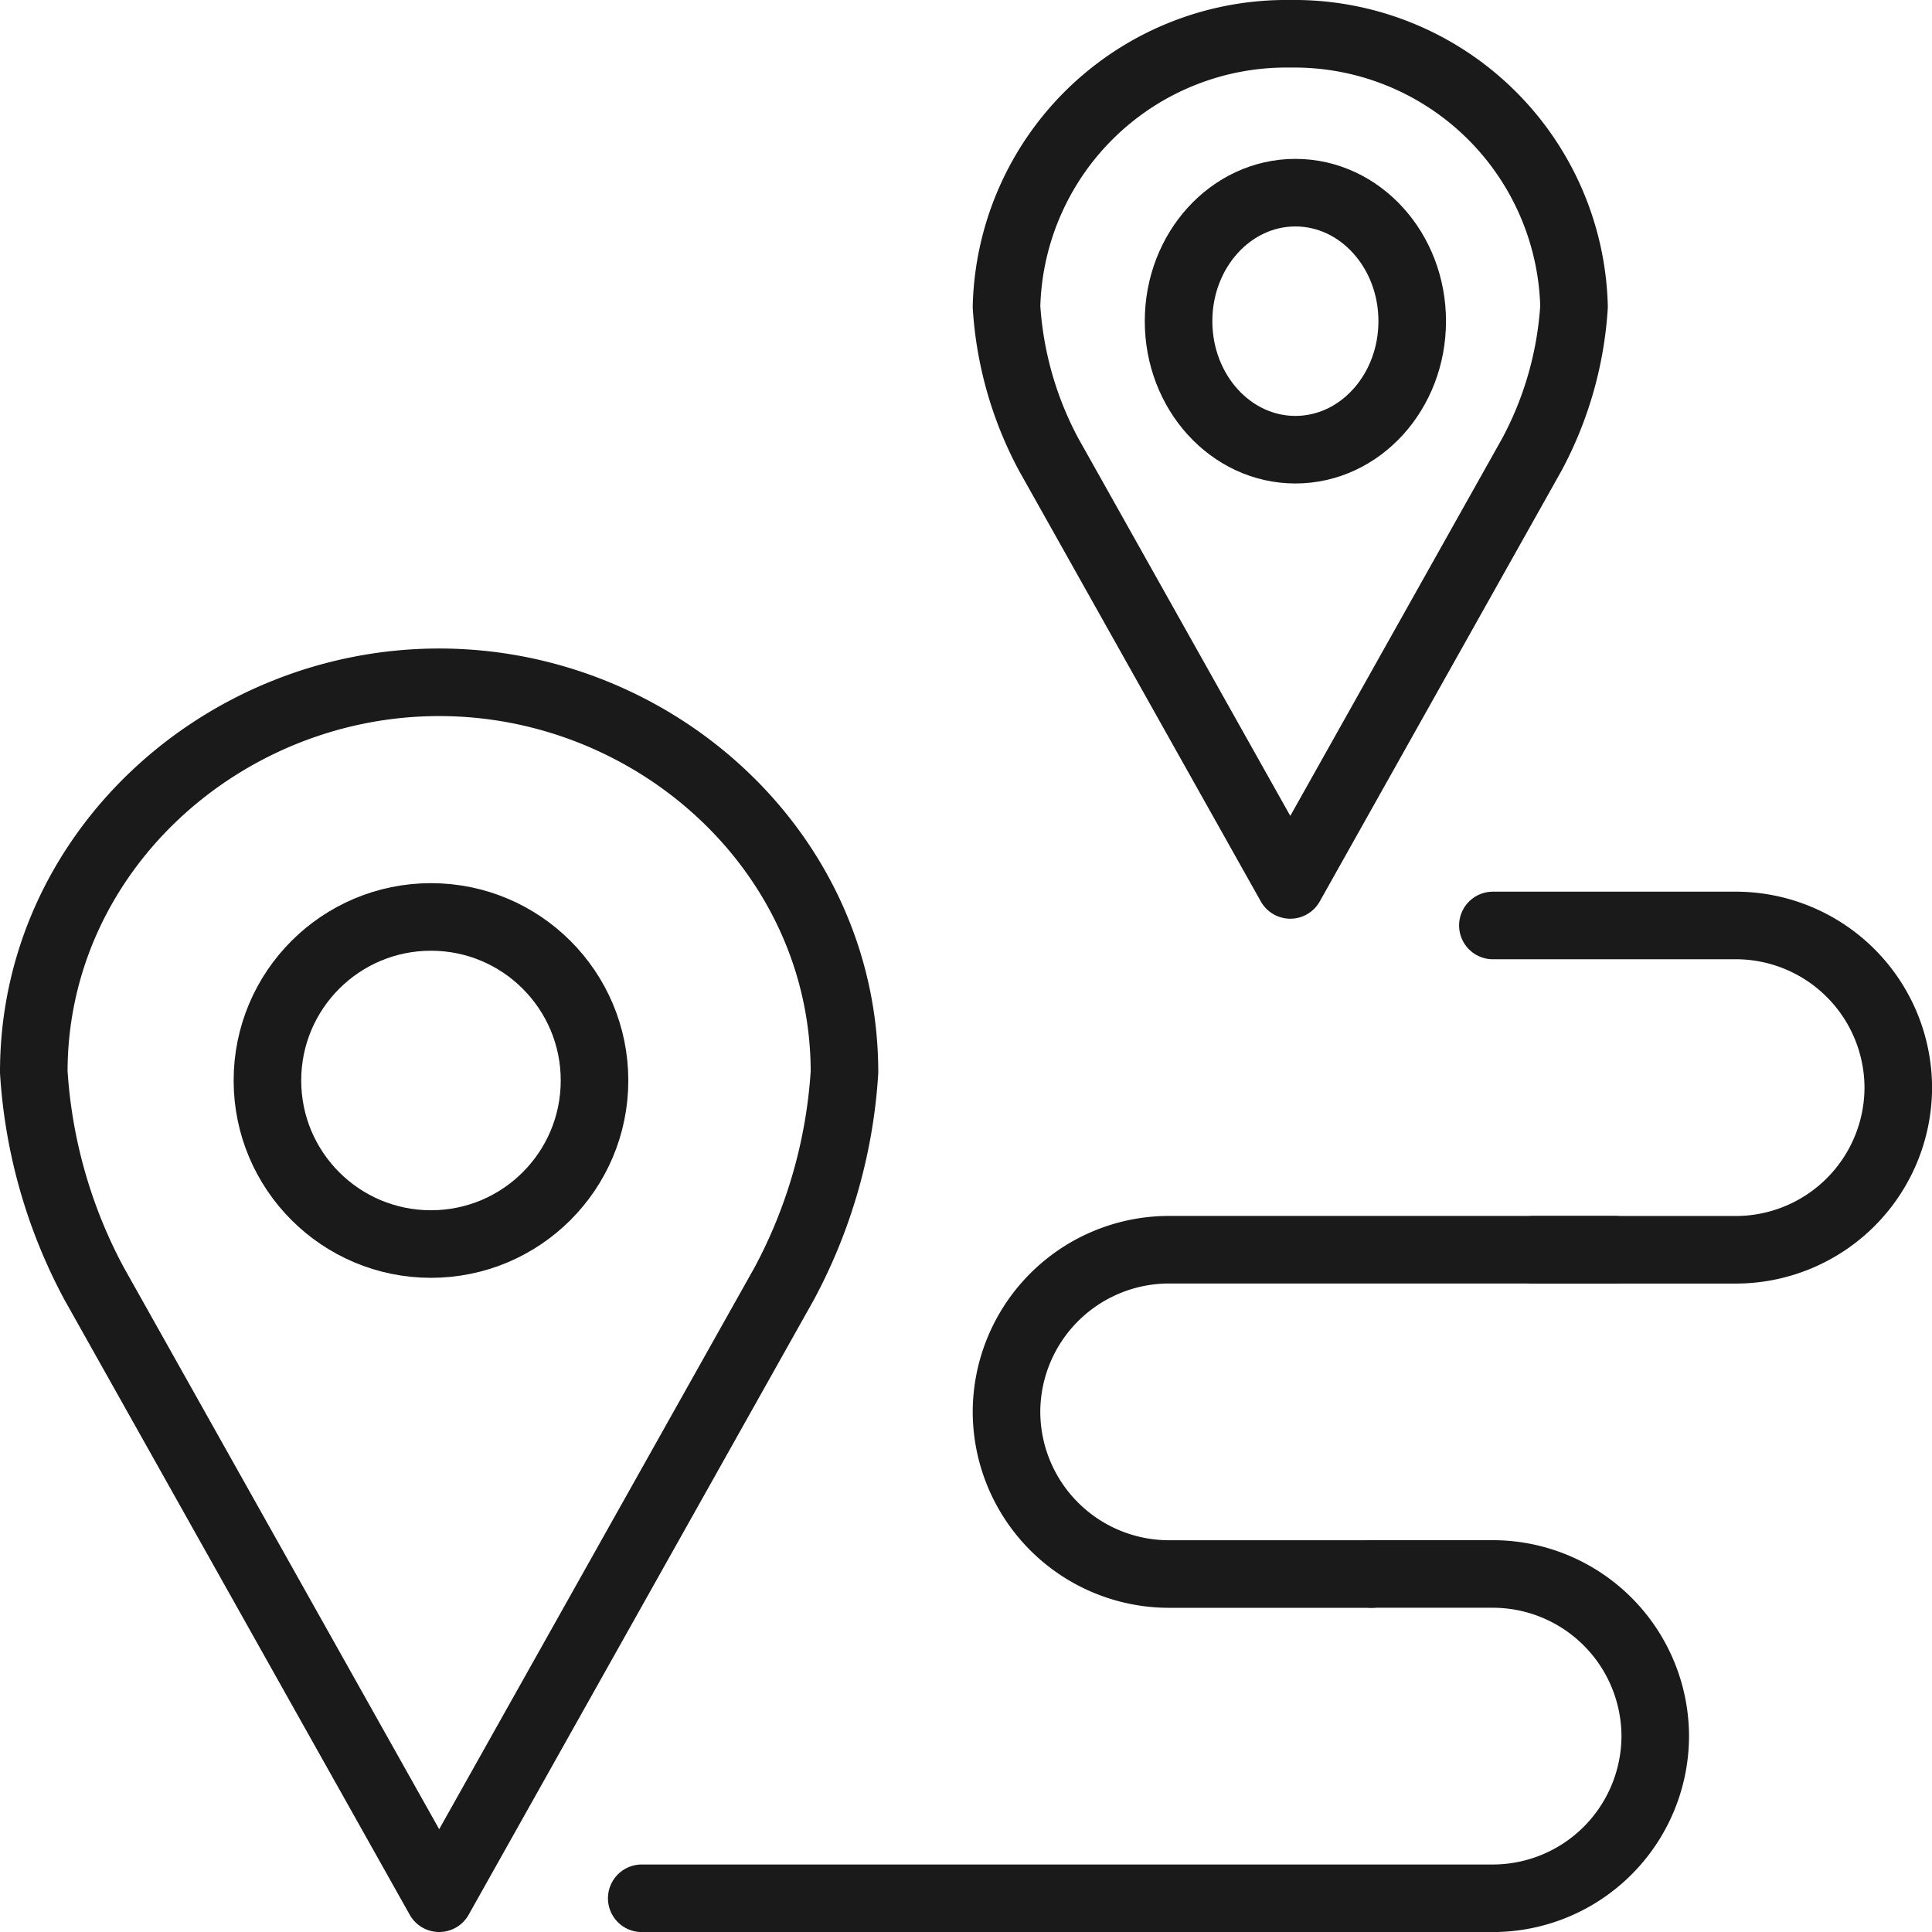 <svg xmlns="http://www.w3.org/2000/svg" width="57.188" height="57.188" viewBox="0 0 57.188 57.188"><g transform="translate(-46 -256)"><g transform="translate(75.793 257)"><path d="M79.4,257a8.285,8.285,0,0,0-8.4,8.075,10.678,10.678,0,0,0,1.247,4.377L79.4,282.194l7.152-12.742a10.678,10.678,0,0,0,1.247-4.377A8.285,8.285,0,0,0,79.4,257Z" transform="translate(-71 -257)" fill="none" stroke="#1a1a1a" stroke-linecap="round" stroke-linejoin="round" stroke-width="2"/><ellipse cx="3.458" cy="3.804" rx="3.458" ry="3.804" transform="translate(5.093 4.703)" fill="none" stroke="#1a1a1a" stroke-linecap="round" stroke-linejoin="round" stroke-width="2"/></g><g transform="translate(47 276.196)"><path d="M59,273c-6.4,0-12,5.034-12,11.535a15.243,15.243,0,0,0,1.78,6.253L59,308.992l10.217-18.2a15.244,15.244,0,0,0,1.78-6.253C70.995,278.034,65.393,273,59,273Z" transform="translate(-47 -273)" fill="none" stroke="#1a1a1a" stroke-linecap="round" stroke-linejoin="round" stroke-width="2"/><circle cx="4.841" cy="4.841" r="4.841" transform="translate(6.916 6.946)" fill="none" stroke="#1a1a1a" stroke-linecap="round" stroke-linejoin="round" stroke-width="2"/></g><path d="M83.6,295h3.6a4.813,4.813,0,0,1,4.8,4.8h0a4.813,4.813,0,0,1-4.8,4.8H62" transform="translate(2.996 7.59)" fill="none" stroke="#1a1a1a" stroke-linecap="round" stroke-linejoin="round" stroke-width="2"/><path d="M89,287H75.8a4.813,4.813,0,0,0-4.8,4.8h0a4.813,4.813,0,0,0,4.8,4.8h6" transform="translate(4.793 5.992)" fill="none" stroke="#1a1a1a" stroke-linecap="round" stroke-linejoin="round" stroke-width="2"/><path d="M83,279h7.2a4.813,4.813,0,0,1,4.8,4.8h0a4.813,4.813,0,0,1-4.8,4.8h-6" transform="translate(7.19 4.394)" fill="none" stroke="#1a1a1a" stroke-linecap="round" stroke-linejoin="round" stroke-width="2"/></g></svg>
